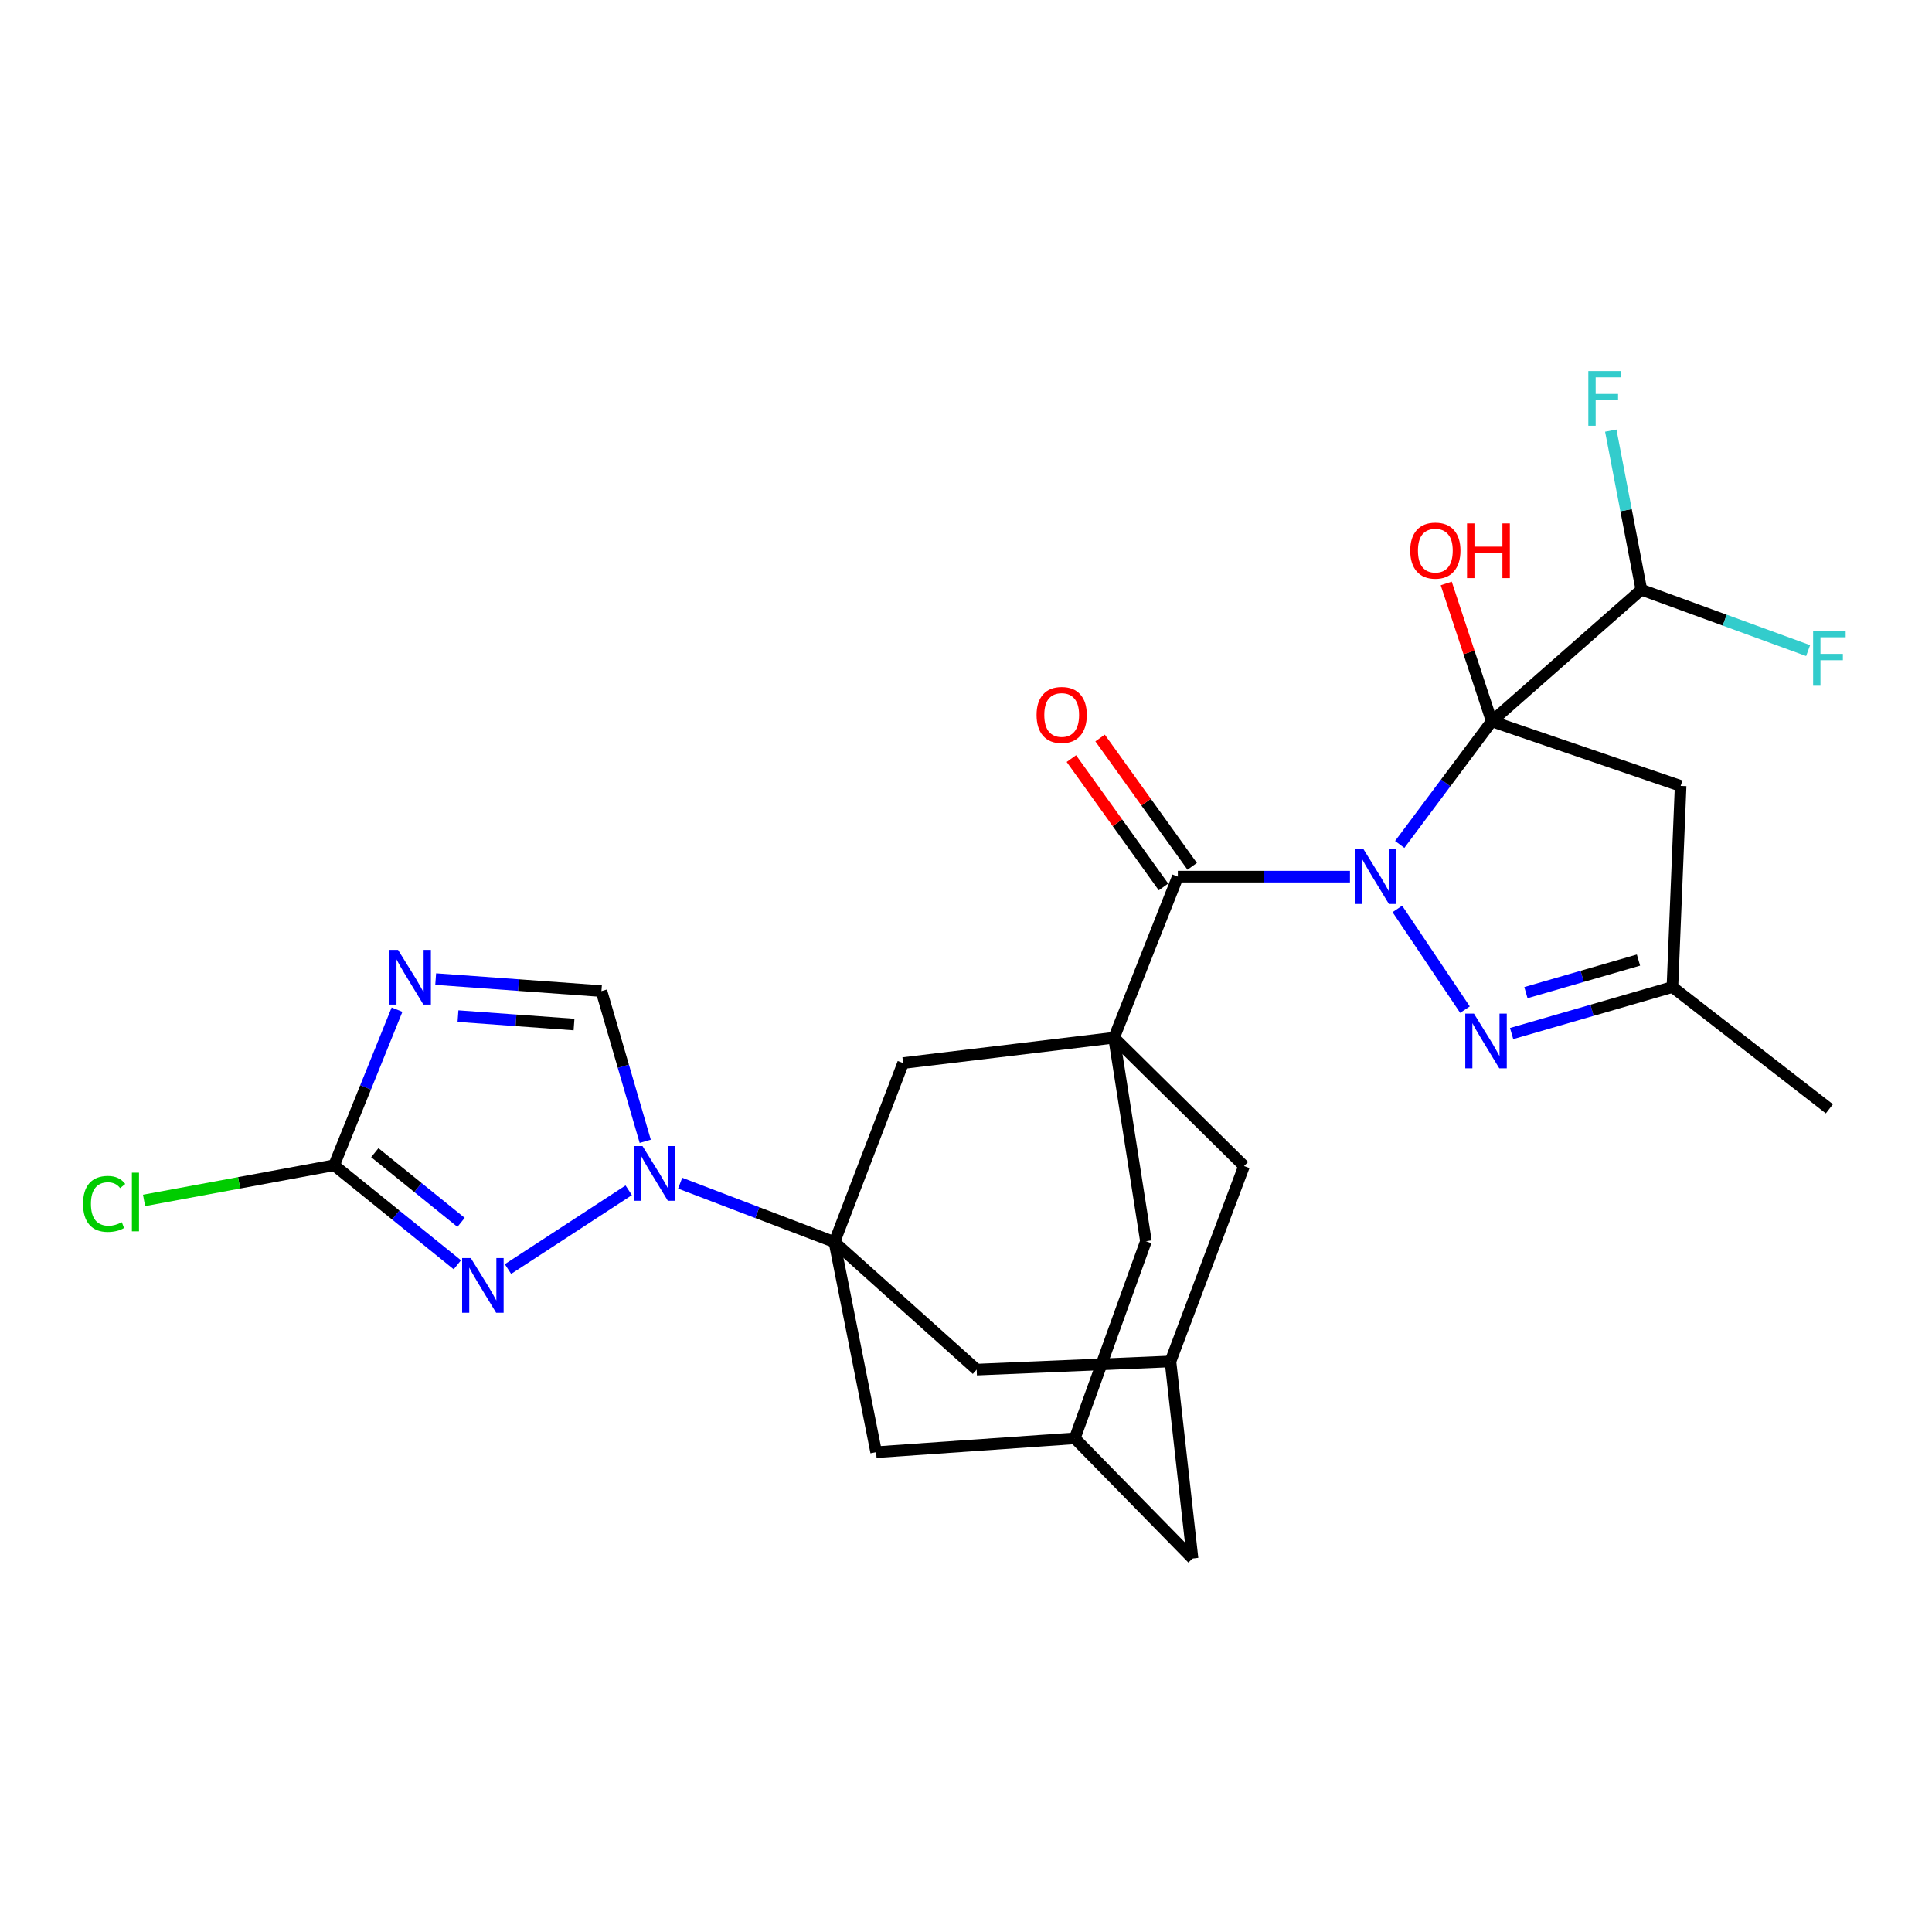 <?xml version='1.0' encoding='iso-8859-1'?>
<svg version='1.1' baseProfile='full'
              xmlns='http://www.w3.org/2000/svg'
                      xmlns:rdkit='http://www.rdkit.org/xml'
                      xmlns:xlink='http://www.w3.org/1999/xlink'
                  xml:space='preserve'
width='1000px' height='1000px' viewBox='0 0 1000 1000'>
<!-- END OF HEADER -->
<rect style='opacity:1.0;fill:#FFFFFF;stroke:none' width='1000' height='1000' x='0' y='0'> </rect>
<path class='bond-0' d='M 724.493,437.078 L 748.307,405.219' style='fill:none;fill-rule:evenodd;stroke:#0000FF;stroke-width:6px;stroke-linecap:butt;stroke-linejoin:miter;stroke-opacity:1' />
<path class='bond-0' d='M 748.307,405.219 L 772.12,373.361' style='fill:none;fill-rule:evenodd;stroke:#000000;stroke-width:6px;stroke-linecap:butt;stroke-linejoin:miter;stroke-opacity:1' />
<path class='bond-1' d='M 698.734,453.747 L 654.188,453.747' style='fill:none;fill-rule:evenodd;stroke:#0000FF;stroke-width:6px;stroke-linecap:butt;stroke-linejoin:miter;stroke-opacity:1' />
<path class='bond-1' d='M 654.188,453.747 L 609.642,453.747' style='fill:none;fill-rule:evenodd;stroke:#000000;stroke-width:6px;stroke-linecap:butt;stroke-linejoin:miter;stroke-opacity:1' />
<path class='bond-5' d='M 723.266,470.468 L 758.269,522.578' style='fill:none;fill-rule:evenodd;stroke:#0000FF;stroke-width:6px;stroke-linecap:butt;stroke-linejoin:miter;stroke-opacity:1' />
<path class='bond-9' d='M 772.12,373.361 L 869.889,406.787' style='fill:none;fill-rule:evenodd;stroke:#000000;stroke-width:6px;stroke-linecap:butt;stroke-linejoin:miter;stroke-opacity:1' />
<path class='bond-12' d='M 772.12,373.361 L 849.559,305.228' style='fill:none;fill-rule:evenodd;stroke:#000000;stroke-width:6px;stroke-linecap:butt;stroke-linejoin:miter;stroke-opacity:1' />
<path class='bond-21' d='M 772.12,373.361 L 760.345,337.679' style='fill:none;fill-rule:evenodd;stroke:#000000;stroke-width:6px;stroke-linecap:butt;stroke-linejoin:miter;stroke-opacity:1' />
<path class='bond-21' d='M 760.345,337.679 L 748.57,301.997' style='fill:none;fill-rule:evenodd;stroke:#FF0000;stroke-width:6px;stroke-linecap:butt;stroke-linejoin:miter;stroke-opacity:1' />
<path class='bond-2' d='M 609.642,453.747 L 576.632,537.109' style='fill:none;fill-rule:evenodd;stroke:#000000;stroke-width:6px;stroke-linecap:butt;stroke-linejoin:miter;stroke-opacity:1' />
<path class='bond-20' d='M 617.071,448.415 L 593.234,415.2' style='fill:none;fill-rule:evenodd;stroke:#000000;stroke-width:6px;stroke-linecap:butt;stroke-linejoin:miter;stroke-opacity:1' />
<path class='bond-20' d='M 593.234,415.2 L 569.397,381.984' style='fill:none;fill-rule:evenodd;stroke:#FF0000;stroke-width:6px;stroke-linecap:butt;stroke-linejoin:miter;stroke-opacity:1' />
<path class='bond-20' d='M 602.213,459.078 L 578.376,425.862' style='fill:none;fill-rule:evenodd;stroke:#000000;stroke-width:6px;stroke-linecap:butt;stroke-linejoin:miter;stroke-opacity:1' />
<path class='bond-20' d='M 578.376,425.862 L 554.539,392.647' style='fill:none;fill-rule:evenodd;stroke:#FF0000;stroke-width:6px;stroke-linecap:butt;stroke-linejoin:miter;stroke-opacity:1' />
<path class='bond-11' d='M 576.632,537.109 L 467.453,550.236' style='fill:none;fill-rule:evenodd;stroke:#000000;stroke-width:6px;stroke-linecap:butt;stroke-linejoin:miter;stroke-opacity:1' />
<path class='bond-16' d='M 576.632,537.109 L 643.911,603.555' style='fill:none;fill-rule:evenodd;stroke:#000000;stroke-width:6px;stroke-linecap:butt;stroke-linejoin:miter;stroke-opacity:1' />
<path class='bond-17' d='M 576.632,537.109 L 593.132,642.478' style='fill:none;fill-rule:evenodd;stroke:#000000;stroke-width:6px;stroke-linecap:butt;stroke-linejoin:miter;stroke-opacity:1' />
<path class='bond-3' d='M 431.904,642.894 L 467.453,550.236' style='fill:none;fill-rule:evenodd;stroke:#000000;stroke-width:6px;stroke-linecap:butt;stroke-linejoin:miter;stroke-opacity:1' />
<path class='bond-4' d='M 431.904,642.894 L 391.977,627.655' style='fill:none;fill-rule:evenodd;stroke:#000000;stroke-width:6px;stroke-linecap:butt;stroke-linejoin:miter;stroke-opacity:1' />
<path class='bond-4' d='M 391.977,627.655 L 352.049,612.415' style='fill:none;fill-rule:evenodd;stroke:#0000FF;stroke-width:6px;stroke-linecap:butt;stroke-linejoin:miter;stroke-opacity:1' />
<path class='bond-29' d='M 431.904,642.894 L 453.494,751.646' style='fill:none;fill-rule:evenodd;stroke:#000000;stroke-width:6px;stroke-linecap:butt;stroke-linejoin:miter;stroke-opacity:1' />
<path class='bond-30' d='M 431.904,642.894 L 505.523,708.914' style='fill:none;fill-rule:evenodd;stroke:#000000;stroke-width:6px;stroke-linecap:butt;stroke-linejoin:miter;stroke-opacity:1' />
<path class='bond-7' d='M 325.426,616.099 L 262.932,656.854' style='fill:none;fill-rule:evenodd;stroke:#0000FF;stroke-width:6px;stroke-linecap:butt;stroke-linejoin:miter;stroke-opacity:1' />
<path class='bond-10' d='M 333.974,590.747 L 322.64,551.868' style='fill:none;fill-rule:evenodd;stroke:#0000FF;stroke-width:6px;stroke-linecap:butt;stroke-linejoin:miter;stroke-opacity:1' />
<path class='bond-10' d='M 322.64,551.868 L 311.305,512.989' style='fill:none;fill-rule:evenodd;stroke:#000000;stroke-width:6px;stroke-linecap:butt;stroke-linejoin:miter;stroke-opacity:1' />
<path class='bond-13' d='M 782.414,534.961 L 824.028,522.918' style='fill:none;fill-rule:evenodd;stroke:#0000FF;stroke-width:6px;stroke-linecap:butt;stroke-linejoin:miter;stroke-opacity:1' />
<path class='bond-13' d='M 824.028,522.918 L 865.642,510.876' style='fill:none;fill-rule:evenodd;stroke:#000000;stroke-width:6px;stroke-linecap:butt;stroke-linejoin:miter;stroke-opacity:1' />
<path class='bond-13' d='M 789.815,513.781 L 818.945,505.351' style='fill:none;fill-rule:evenodd;stroke:#0000FF;stroke-width:6px;stroke-linecap:butt;stroke-linejoin:miter;stroke-opacity:1' />
<path class='bond-13' d='M 818.945,505.351 L 848.074,496.922' style='fill:none;fill-rule:evenodd;stroke:#000000;stroke-width:6px;stroke-linecap:butt;stroke-linejoin:miter;stroke-opacity:1' />
<path class='bond-6' d='M 225.508,506.765 L 268.407,509.877' style='fill:none;fill-rule:evenodd;stroke:#0000FF;stroke-width:6px;stroke-linecap:butt;stroke-linejoin:miter;stroke-opacity:1' />
<path class='bond-6' d='M 268.407,509.877 L 311.305,512.989' style='fill:none;fill-rule:evenodd;stroke:#000000;stroke-width:6px;stroke-linecap:butt;stroke-linejoin:miter;stroke-opacity:1' />
<path class='bond-6' d='M 237.055,525.939 L 267.084,528.117' style='fill:none;fill-rule:evenodd;stroke:#0000FF;stroke-width:6px;stroke-linecap:butt;stroke-linejoin:miter;stroke-opacity:1' />
<path class='bond-6' d='M 267.084,528.117 L 297.112,530.296' style='fill:none;fill-rule:evenodd;stroke:#000000;stroke-width:6px;stroke-linecap:butt;stroke-linejoin:miter;stroke-opacity:1' />
<path class='bond-31' d='M 205.5,522.591 L 189.218,562.859' style='fill:none;fill-rule:evenodd;stroke:#0000FF;stroke-width:6px;stroke-linecap:butt;stroke-linejoin:miter;stroke-opacity:1' />
<path class='bond-31' d='M 189.218,562.859 L 172.937,603.128' style='fill:none;fill-rule:evenodd;stroke:#000000;stroke-width:6px;stroke-linecap:butt;stroke-linejoin:miter;stroke-opacity:1' />
<path class='bond-8' d='M 236.724,654.653 L 204.831,628.891' style='fill:none;fill-rule:evenodd;stroke:#0000FF;stroke-width:6px;stroke-linecap:butt;stroke-linejoin:miter;stroke-opacity:1' />
<path class='bond-8' d='M 204.831,628.891 L 172.937,603.128' style='fill:none;fill-rule:evenodd;stroke:#000000;stroke-width:6px;stroke-linecap:butt;stroke-linejoin:miter;stroke-opacity:1' />
<path class='bond-8' d='M 238.648,632.698 L 216.322,614.664' style='fill:none;fill-rule:evenodd;stroke:#0000FF;stroke-width:6px;stroke-linecap:butt;stroke-linejoin:miter;stroke-opacity:1' />
<path class='bond-8' d='M 216.322,614.664 L 193.997,596.631' style='fill:none;fill-rule:evenodd;stroke:#000000;stroke-width:6px;stroke-linecap:butt;stroke-linejoin:miter;stroke-opacity:1' />
<path class='bond-23' d='M 172.937,603.128 L 123.75,612.231' style='fill:none;fill-rule:evenodd;stroke:#000000;stroke-width:6px;stroke-linecap:butt;stroke-linejoin:miter;stroke-opacity:1' />
<path class='bond-23' d='M 123.75,612.231 L 74.562,621.334' style='fill:none;fill-rule:evenodd;stroke:#00CC00;stroke-width:6px;stroke-linecap:butt;stroke-linejoin:miter;stroke-opacity:1' />
<path class='bond-27' d='M 869.889,406.787 L 865.642,510.876' style='fill:none;fill-rule:evenodd;stroke:#000000;stroke-width:6px;stroke-linecap:butt;stroke-linejoin:miter;stroke-opacity:1' />
<path class='bond-24' d='M 849.559,305.228 L 841.647,264.059' style='fill:none;fill-rule:evenodd;stroke:#000000;stroke-width:6px;stroke-linecap:butt;stroke-linejoin:miter;stroke-opacity:1' />
<path class='bond-24' d='M 841.647,264.059 L 833.735,222.89' style='fill:none;fill-rule:evenodd;stroke:#33CCCC;stroke-width:6px;stroke-linecap:butt;stroke-linejoin:miter;stroke-opacity:1' />
<path class='bond-25' d='M 849.559,305.228 L 892.72,320.988' style='fill:none;fill-rule:evenodd;stroke:#000000;stroke-width:6px;stroke-linecap:butt;stroke-linejoin:miter;stroke-opacity:1' />
<path class='bond-25' d='M 892.72,320.988 L 935.881,336.748' style='fill:none;fill-rule:evenodd;stroke:#33CCCC;stroke-width:6px;stroke-linecap:butt;stroke-linejoin:miter;stroke-opacity:1' />
<path class='bond-26' d='M 865.642,510.876 L 946.891,573.918' style='fill:none;fill-rule:evenodd;stroke:#000000;stroke-width:6px;stroke-linecap:butt;stroke-linejoin:miter;stroke-opacity:1' />
<path class='bond-14' d='M 505.523,708.914 L 605.822,704.687' style='fill:none;fill-rule:evenodd;stroke:#000000;stroke-width:6px;stroke-linecap:butt;stroke-linejoin:miter;stroke-opacity:1' />
<path class='bond-15' d='M 453.494,751.646 L 556.312,744.474' style='fill:none;fill-rule:evenodd;stroke:#000000;stroke-width:6px;stroke-linecap:butt;stroke-linejoin:miter;stroke-opacity:1' />
<path class='bond-18' d='M 643.911,603.555 L 605.822,704.687' style='fill:none;fill-rule:evenodd;stroke:#000000;stroke-width:6px;stroke-linecap:butt;stroke-linejoin:miter;stroke-opacity:1' />
<path class='bond-19' d='M 593.132,642.478 L 556.312,744.474' style='fill:none;fill-rule:evenodd;stroke:#000000;stroke-width:6px;stroke-linecap:butt;stroke-linejoin:miter;stroke-opacity:1' />
<path class='bond-28' d='M 605.822,704.687 L 617.252,806.663' style='fill:none;fill-rule:evenodd;stroke:#000000;stroke-width:6px;stroke-linecap:butt;stroke-linejoin:miter;stroke-opacity:1' />
<path class='bond-22' d='M 556.312,744.474 L 617.252,806.663' style='fill:none;fill-rule:evenodd;stroke:#000000;stroke-width:6px;stroke-linecap:butt;stroke-linejoin:miter;stroke-opacity:1' />
<path  class='atom-0' d='M 705.774 439.587
L 715.054 454.587
Q 715.974 456.067, 717.454 458.747
Q 718.934 461.427, 719.014 461.587
L 719.014 439.587
L 722.774 439.587
L 722.774 467.907
L 718.894 467.907
L 708.934 451.507
Q 707.774 449.587, 706.534 447.387
Q 705.334 445.187, 704.974 444.507
L 704.974 467.907
L 701.294 467.907
L 701.294 439.587
L 705.774 439.587
' fill='#0000FF'/>
<path  class='atom-5' d='M 332.558 593.205
L 341.838 608.205
Q 342.758 609.685, 344.238 612.365
Q 345.718 615.045, 345.798 615.205
L 345.798 593.205
L 349.558 593.205
L 349.558 621.525
L 345.678 621.525
L 335.718 605.125
Q 334.558 603.205, 333.318 601.005
Q 332.118 598.805, 331.758 598.125
L 331.758 621.525
L 328.078 621.525
L 328.078 593.205
L 332.558 593.205
' fill='#0000FF'/>
<path  class='atom-6' d='M 762.903 524.636
L 772.183 539.636
Q 773.103 541.116, 774.583 543.796
Q 776.063 546.476, 776.143 546.636
L 776.143 524.636
L 779.903 524.636
L 779.903 552.956
L 776.023 552.956
L 766.063 536.556
Q 764.903 534.636, 763.663 532.436
Q 762.463 530.236, 762.103 529.556
L 762.103 552.956
L 758.423 552.956
L 758.423 524.636
L 762.903 524.636
' fill='#0000FF'/>
<path  class='atom-7' d='M 206.026 491.646
L 215.306 506.646
Q 216.226 508.126, 217.706 510.806
Q 219.186 513.486, 219.266 513.646
L 219.266 491.646
L 223.026 491.646
L 223.026 519.966
L 219.146 519.966
L 209.186 503.566
Q 208.026 501.646, 206.786 499.446
Q 205.586 497.246, 205.226 496.566
L 205.226 519.966
L 201.546 519.966
L 201.546 491.646
L 206.026 491.646
' fill='#0000FF'/>
<path  class='atom-8' d='M 243.679 651.168
L 252.959 666.168
Q 253.879 667.648, 255.359 670.328
Q 256.839 673.008, 256.919 673.168
L 256.919 651.168
L 260.679 651.168
L 260.679 679.488
L 256.799 679.488
L 246.839 663.088
Q 245.679 661.168, 244.439 658.968
Q 243.239 656.768, 242.879 656.088
L 242.879 679.488
L 239.199 679.488
L 239.199 651.168
L 243.679 651.168
' fill='#0000FF'/>
<path  class='atom-21' d='M 536.526 370.058
Q 536.526 363.258, 539.886 359.458
Q 543.246 355.658, 549.526 355.658
Q 555.806 355.658, 559.166 359.458
Q 562.526 363.258, 562.526 370.058
Q 562.526 376.938, 559.126 380.858
Q 555.726 384.738, 549.526 384.738
Q 543.286 384.738, 539.886 380.858
Q 536.526 376.978, 536.526 370.058
M 549.526 381.538
Q 553.846 381.538, 556.166 378.658
Q 558.526 375.738, 558.526 370.058
Q 558.526 364.498, 556.166 361.698
Q 553.846 358.858, 549.526 358.858
Q 545.206 358.858, 542.846 361.658
Q 540.526 364.458, 540.526 370.058
Q 540.526 375.778, 542.846 378.658
Q 545.206 381.538, 549.526 381.538
' fill='#FF0000'/>
<path  class='atom-22' d='M 729.93 284.989
Q 729.93 278.189, 733.29 274.389
Q 736.65 270.589, 742.93 270.589
Q 749.21 270.589, 752.57 274.389
Q 755.93 278.189, 755.93 284.989
Q 755.93 291.869, 752.53 295.789
Q 749.13 299.669, 742.93 299.669
Q 736.69 299.669, 733.29 295.789
Q 729.93 291.909, 729.93 284.989
M 742.93 296.469
Q 747.25 296.469, 749.57 293.589
Q 751.93 290.669, 751.93 284.989
Q 751.93 279.429, 749.57 276.629
Q 747.25 273.789, 742.93 273.789
Q 738.61 273.789, 736.25 276.589
Q 733.93 279.389, 733.93 284.989
Q 733.93 290.709, 736.25 293.589
Q 738.61 296.469, 742.93 296.469
' fill='#FF0000'/>
<path  class='atom-22' d='M 759.33 270.909
L 763.17 270.909
L 763.17 282.949
L 777.65 282.949
L 777.65 270.909
L 781.49 270.909
L 781.49 299.229
L 777.65 299.229
L 777.65 286.149
L 763.17 286.149
L 763.17 299.229
L 759.33 299.229
L 759.33 270.909
' fill='#FF0000'/>
<path  class='atom-24' d='M 42.988 623.138
Q 42.988 616.098, 46.268 612.418
Q 49.588 608.698, 55.868 608.698
Q 61.708 608.698, 64.828 612.818
L 62.188 614.978
Q 59.908 611.978, 55.868 611.978
Q 51.588 611.978, 49.308 614.858
Q 47.068 617.698, 47.068 623.138
Q 47.068 628.738, 49.388 631.618
Q 51.748 634.498, 56.308 634.498
Q 59.428 634.498, 63.068 632.618
L 64.188 635.618
Q 62.708 636.578, 60.468 637.138
Q 58.228 637.698, 55.748 637.698
Q 49.588 637.698, 46.268 633.938
Q 42.988 630.178, 42.988 623.138
' fill='#00CC00'/>
<path  class='atom-24' d='M 68.268 606.978
L 71.948 606.978
L 71.948 637.338
L 68.268 637.338
L 68.268 606.978
' fill='#00CC00'/>
<path  class='atom-25' d='M 822.109 192.05
L 838.949 192.05
L 838.949 195.29
L 825.909 195.29
L 825.909 203.89
L 837.509 203.89
L 837.509 207.17
L 825.909 207.17
L 825.909 220.37
L 822.109 220.37
L 822.109 192.05
' fill='#33CCCC'/>
<path  class='atom-26' d='M 938.471 326.608
L 955.311 326.608
L 955.311 329.848
L 942.271 329.848
L 942.271 338.448
L 953.871 338.448
L 953.871 341.728
L 942.271 341.728
L 942.271 354.928
L 938.471 354.928
L 938.471 326.608
' fill='#33CCCC'/>
</svg>
